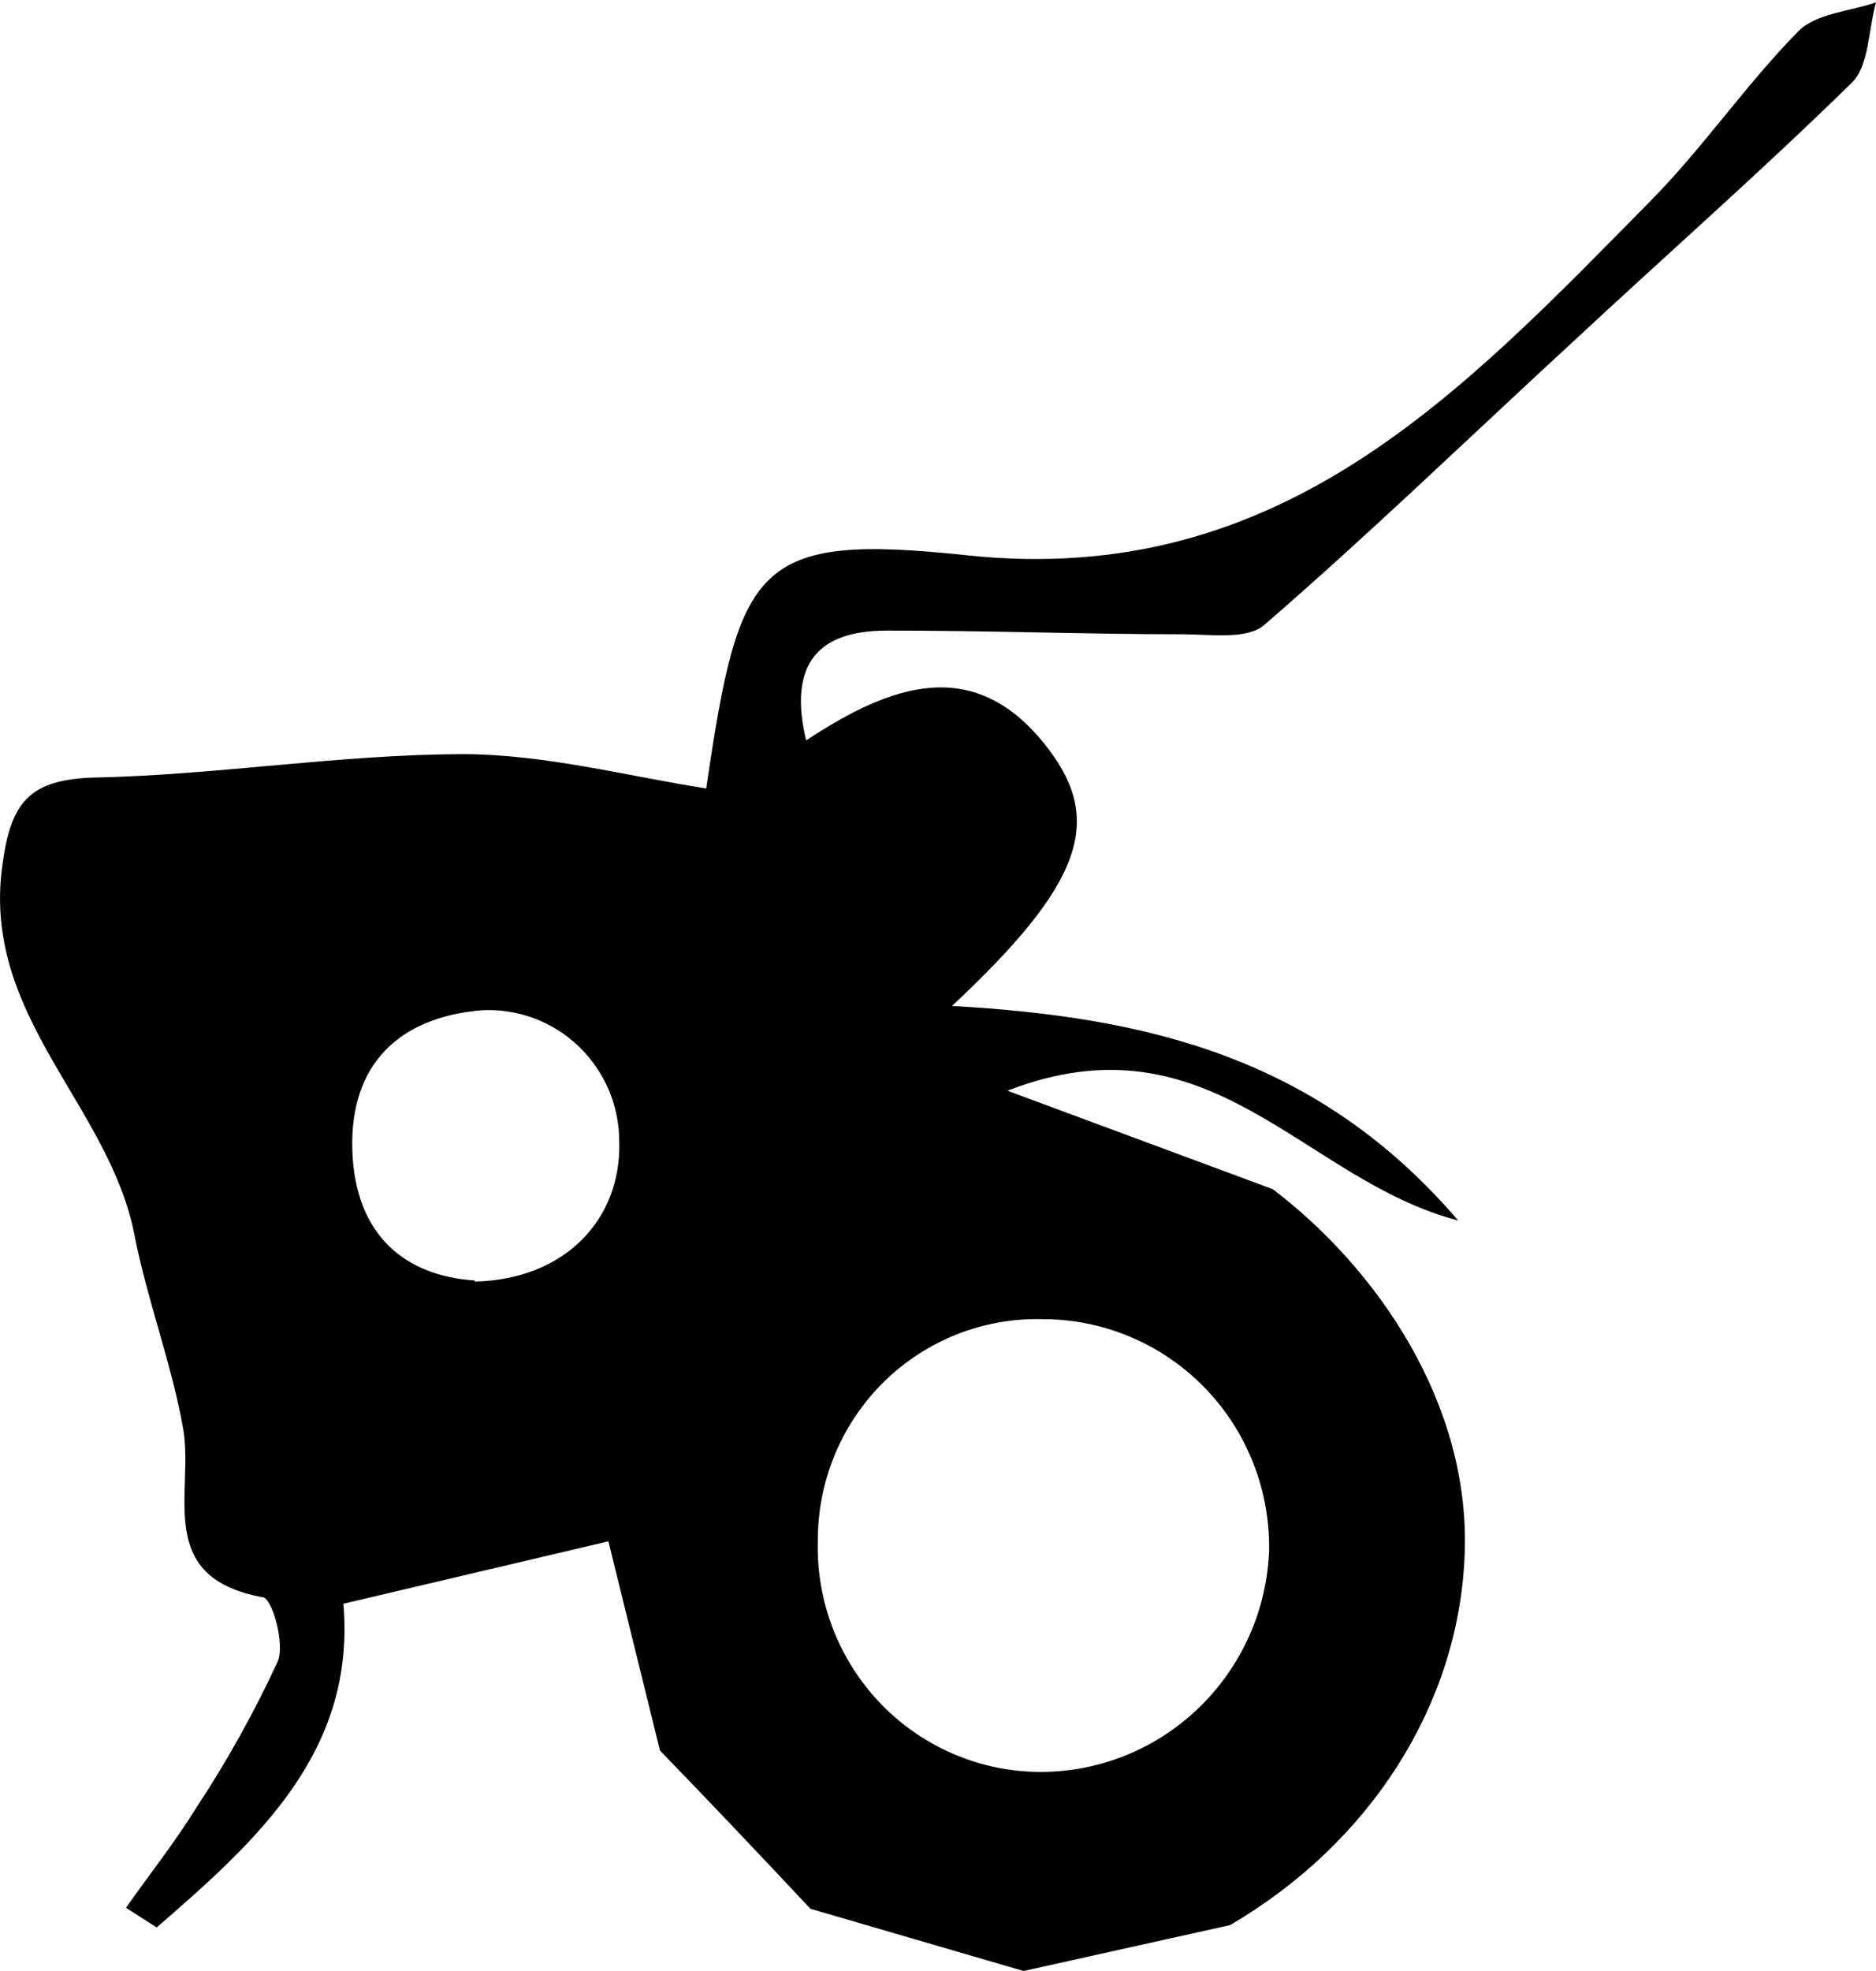<svg width="20" height="21" viewBox="0 0 20 21" fill="none" xmlns="http://www.w3.org/2000/svg">
<path d="M7.036 18.651C6.84 17.855 6.636 17.03 6.486 16.422L3.661 17.087C3.795 18.655 2.752 19.601 1.67 20.536L1.343 20.326C1.595 19.969 1.868 19.624 2.097 19.254C2.423 18.759 2.712 18.241 2.961 17.702C3.041 17.517 2.9 17.017 2.797 17.017C1.638 16.804 2.072 15.899 1.952 15.218C1.832 14.537 1.568 13.847 1.434 13.161C1.17 11.79 -0.168 10.851 0.018 9.276C0.105 8.554 0.295 8.3 1.027 8.284C2.329 8.255 3.629 8.038 4.931 8.035C5.797 8.035 6.665 8.264 7.529 8.401C7.881 6.001 8.054 5.677 10.315 5.917C13.658 6.269 15.585 4.178 17.6 2.137C18.159 1.57 18.614 0.9 19.171 0.334C19.359 0.142 19.718 0.123 20 0.025C19.918 0.318 19.925 0.711 19.739 0.884C18.78 1.824 17.766 2.713 16.785 3.627C15.685 4.639 14.605 5.684 13.478 6.659C13.299 6.815 12.917 6.76 12.63 6.758C11.571 6.758 10.512 6.717 9.449 6.719C8.735 6.719 8.397 7.062 8.594 7.889C9.488 7.299 10.396 6.954 11.174 7.976C11.769 8.753 11.533 9.425 10.149 10.718C12.233 10.835 14.055 11.267 15.546 13.004C13.889 12.574 12.91 10.78 10.74 11.621L13.569 12.67C14.671 13.506 15.687 14.955 15.614 16.58C15.548 18.162 14.614 19.633 13.114 20.511L10.912 21L8.64 20.337C8.131 19.793 7.551 19.183 7.036 18.651ZM8.719 16.411C8.709 16.733 8.764 17.053 8.88 17.353C8.996 17.653 9.171 17.926 9.394 18.157C9.617 18.387 9.885 18.57 10.18 18.694C10.475 18.818 10.792 18.881 11.112 18.879C11.741 18.874 12.343 18.625 12.793 18.184C13.243 17.744 13.508 17.145 13.53 16.514C13.534 16.192 13.475 15.872 13.355 15.574C13.235 15.275 13.058 15.003 12.832 14.774C12.607 14.546 12.339 14.364 12.043 14.241C11.748 14.117 11.43 14.054 11.11 14.055C10.799 14.047 10.49 14.103 10.2 14.217C9.911 14.332 9.647 14.503 9.424 14.722C9.202 14.94 9.025 15.201 8.904 15.489C8.783 15.777 8.72 16.087 8.719 16.4V16.411ZM5.061 13.655C6.022 13.632 6.622 12.994 6.602 12.172C6.603 11.98 6.565 11.791 6.491 11.615C6.416 11.439 6.307 11.28 6.169 11.148C6.031 11.016 5.868 10.914 5.69 10.848C5.511 10.782 5.321 10.753 5.131 10.764C4.259 10.839 3.729 11.335 3.756 12.252C3.784 13.168 4.327 13.595 5.061 13.643V13.655Z" fill="black"/>
</svg>
